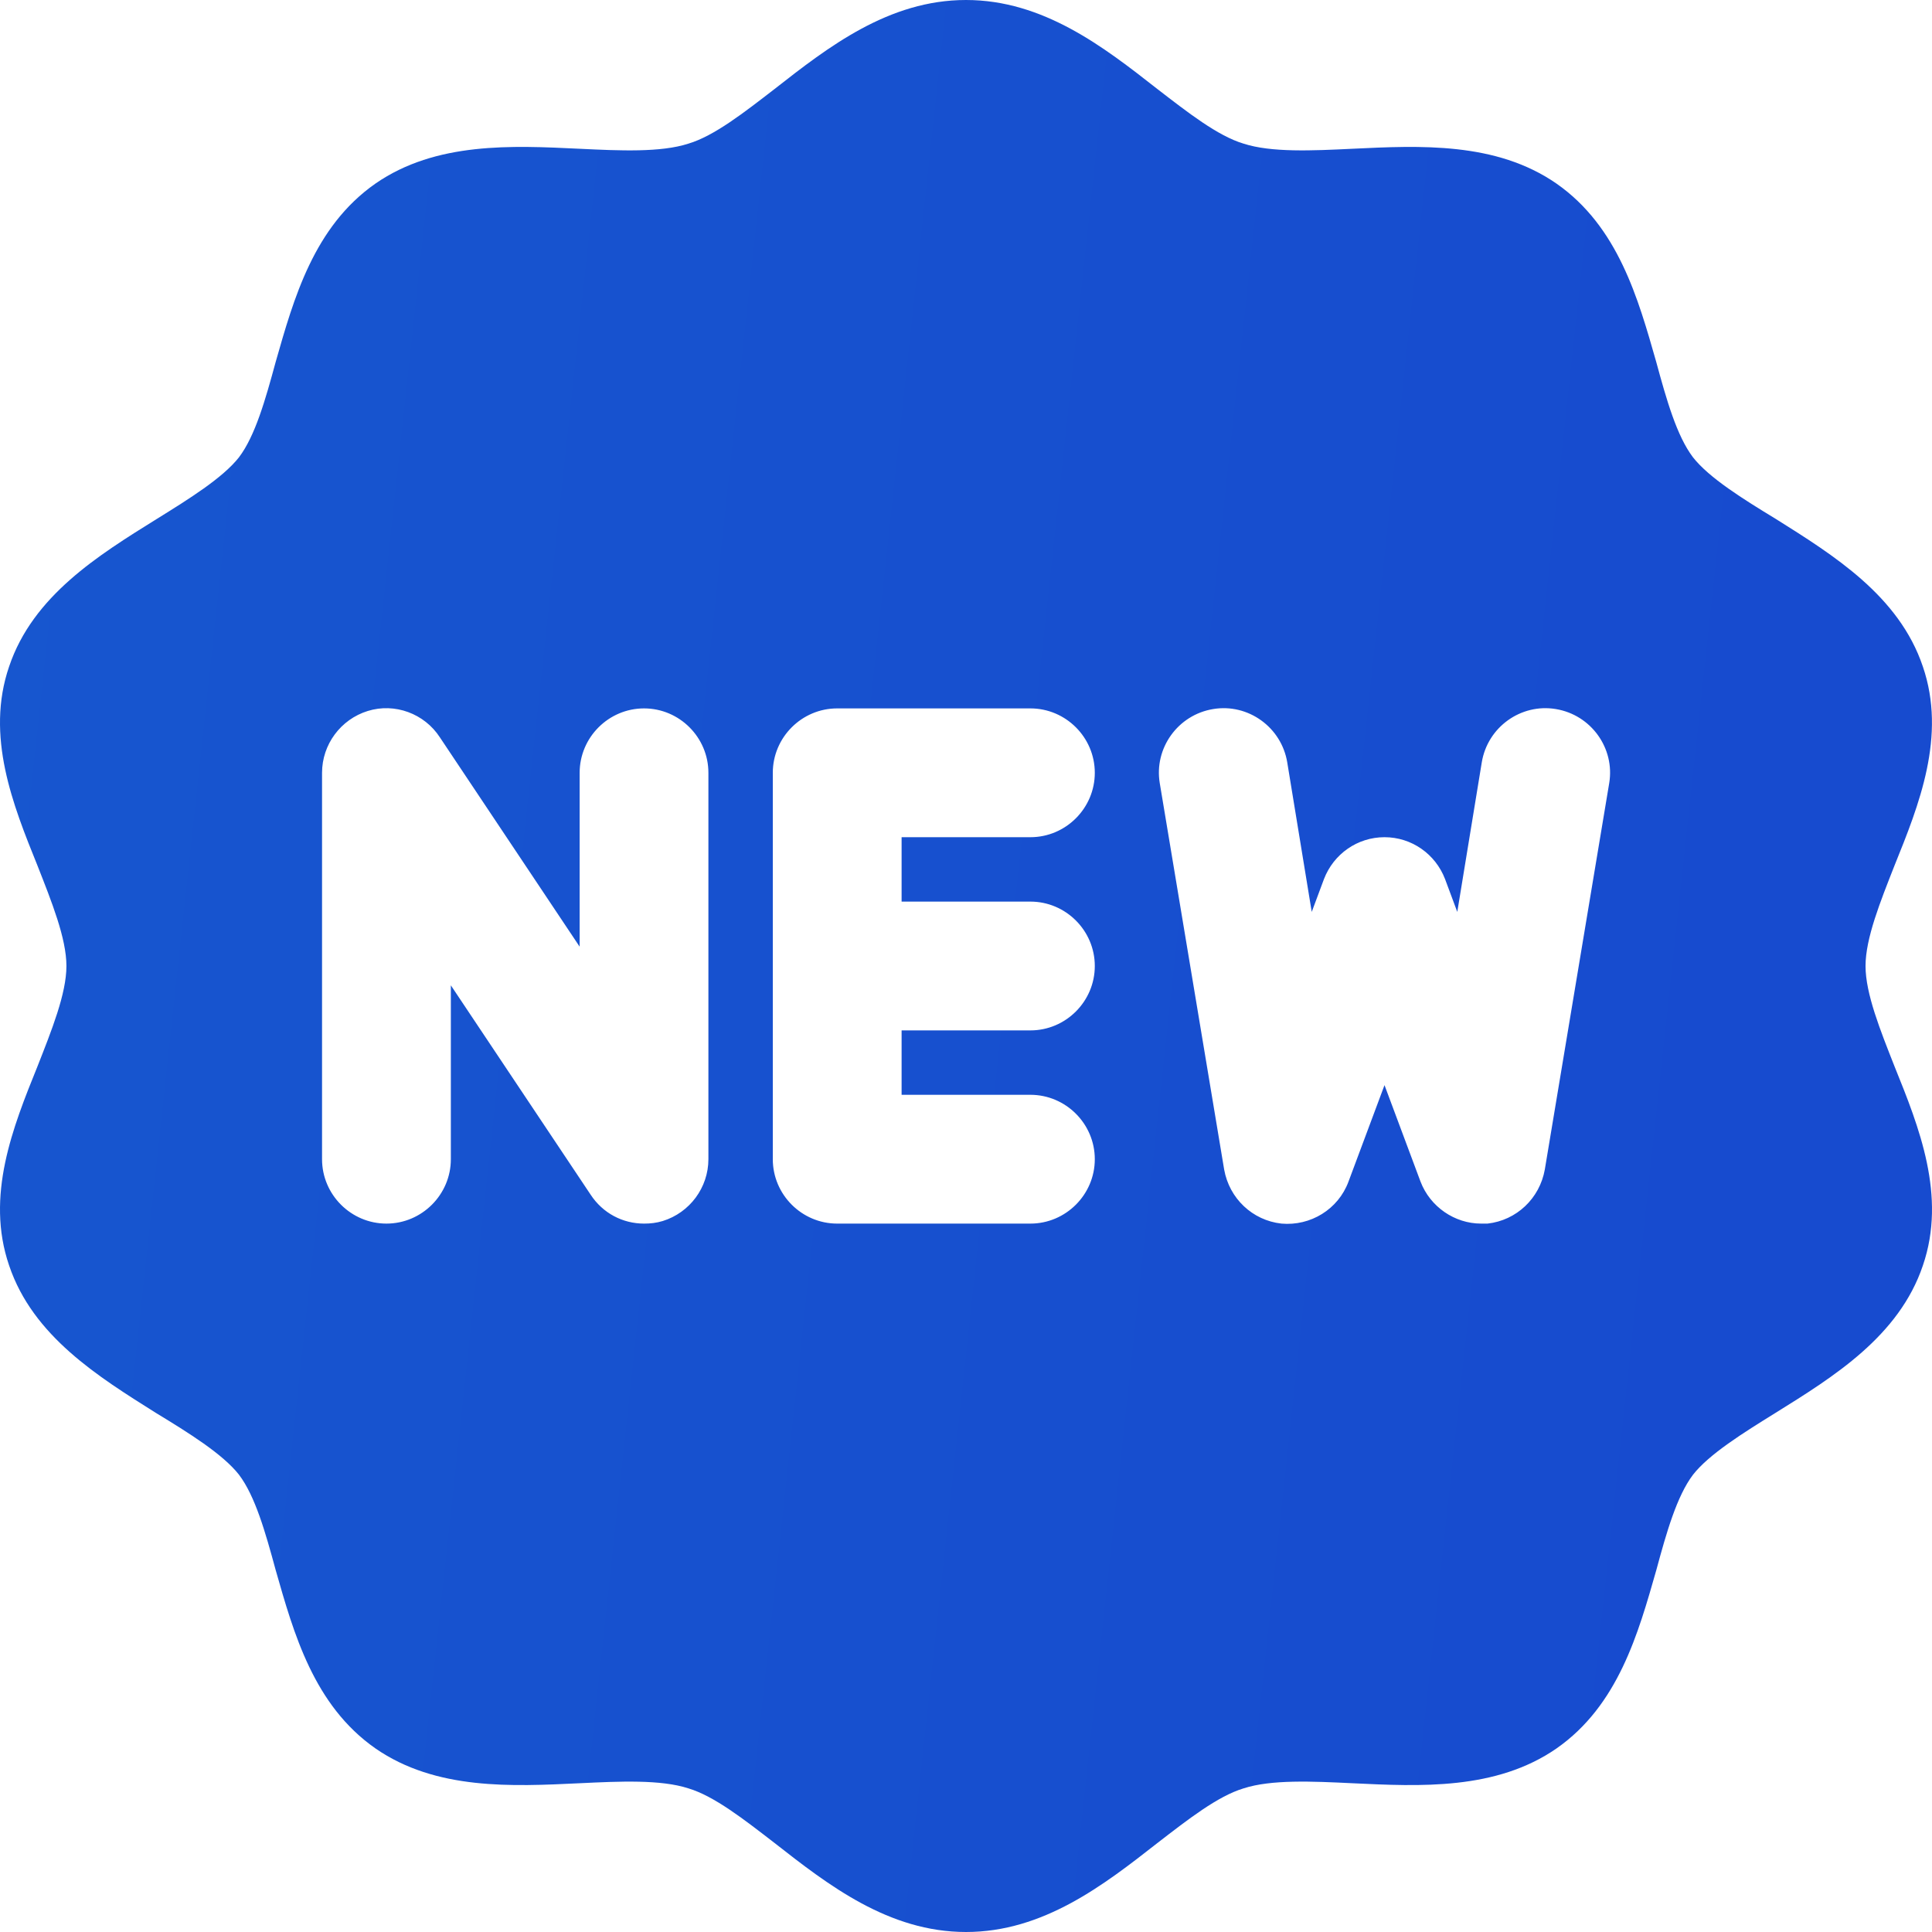 <svg width="42" height="42" viewBox="0 0 42 42" fill="none" xmlns="http://www.w3.org/2000/svg">
<path d="M40.555 21C40.555 20.398 40.877 19.6 41.185 18.816C41.717 17.5 42.319 16.002 41.801 14.49C41.283 12.95 39.855 12.068 38.609 11.284C37.895 10.85 37.153 10.388 36.803 9.94C36.453 9.478 36.229 8.694 36.005 7.868C35.613 6.496 35.179 4.928 33.835 3.99C32.52 3.08 30.868 3.164 29.398 3.234C28.53 3.276 27.634 3.318 27.032 3.122C26.472 2.954 25.828 2.45 25.156 1.932C23.996 1.022 22.68 0 21 0C19.32 0 18.004 1.022 16.842 1.932C16.171 2.45 15.527 2.954 14.967 3.122C14.365 3.318 13.469 3.276 12.601 3.234C11.131 3.164 9.479 3.08 8.163 3.99C6.819 4.928 6.385 6.496 5.993 7.868C5.769 8.694 5.546 9.478 5.196 9.94C4.846 10.388 4.104 10.85 3.404 11.284C2.144 12.068 0.716 12.95 0.198 14.49C-0.32 16.002 0.282 17.5 0.814 18.816C1.122 19.6 1.444 20.398 1.444 21C1.444 21.602 1.122 22.4 0.814 23.184C0.282 24.5 -0.32 25.998 0.198 27.51C0.716 29.05 2.144 29.932 3.39 30.716C4.104 31.15 4.846 31.612 5.196 32.06C5.546 32.522 5.769 33.306 5.993 34.132C6.385 35.504 6.819 37.072 8.163 38.01C9.479 38.92 11.131 38.836 12.601 38.766C13.469 38.724 14.365 38.682 14.967 38.878C15.527 39.046 16.171 39.55 16.842 40.068C18.004 40.978 19.32 42 21 42C22.68 42 23.996 40.978 25.158 40.068C25.829 39.55 26.474 39.046 27.033 38.878C27.635 38.682 28.531 38.724 29.399 38.766C30.869 38.836 32.521 38.92 33.837 38.01C35.181 37.072 35.615 35.504 36.007 34.132C36.23 33.306 36.455 32.522 36.804 32.06C37.154 31.612 37.896 31.15 38.596 30.716C39.856 29.932 41.284 29.05 41.802 27.51C42.32 25.998 41.718 24.5 41.186 23.184C40.877 22.4 40.555 21.602 40.555 21ZM15.4 25.2C15.4 25.816 14.995 26.362 14.407 26.544C14.267 26.586 14.141 26.6 14.001 26.6C13.539 26.6 13.105 26.376 12.839 25.97L9.801 21.42V25.2C9.801 25.97 9.171 26.6 8.401 26.6C7.631 26.6 7.001 25.97 7.001 25.2V16.8C7.001 16.184 7.407 15.638 7.995 15.456C8.583 15.274 9.227 15.512 9.563 16.03L12.601 20.58V16.8C12.601 16.03 13.231 15.4 14.001 15.4C14.771 15.4 15.4 16.03 15.4 16.8V25.2ZM22.4 19.6C23.17 19.6 23.8 20.23 23.8 21C23.8 21.77 23.17 22.4 22.4 22.4H19.6V23.8H22.4C23.17 23.8 23.8 24.43 23.8 25.2C23.8 25.97 23.17 26.6 22.4 26.6H18.2C17.43 26.6 16.8 25.97 16.8 25.2V16.8C16.8 16.03 17.43 15.4 18.2 15.4H22.4C23.17 15.4 23.8 16.03 23.8 16.8C23.8 17.57 23.17 18.2 22.4 18.2H19.6V19.6H22.4ZM33.583 25.424C33.471 26.054 32.967 26.53 32.337 26.6H32.197C31.624 26.6 31.092 26.236 30.882 25.69L30.098 23.59L29.314 25.69C29.09 26.292 28.488 26.656 27.858 26.6C27.228 26.53 26.724 26.054 26.612 25.424L25.212 17.024C25.086 16.268 25.604 15.54 26.374 15.414C27.13 15.288 27.858 15.806 27.984 16.576L28.516 19.824L28.782 19.11C28.992 18.564 29.51 18.2 30.098 18.2C30.686 18.2 31.204 18.564 31.414 19.11L31.68 19.824L32.212 16.576C32.337 15.806 33.065 15.288 33.821 15.414C34.591 15.54 35.109 16.268 34.983 17.024L33.583 25.424Z" fill="url(#paint0_linear_28_261)"/>
<defs>
<linearGradient id="paint0_linear_28_261" x1="0.454" y1="2.512" x2="39.697" y2="6.758" gradientUnits="userSpaceOnUse">
<stop stop-color="#1756CF"/>
<stop offset="1" stop-color="#174BCF"/>
</linearGradient>
</defs>
</svg>
